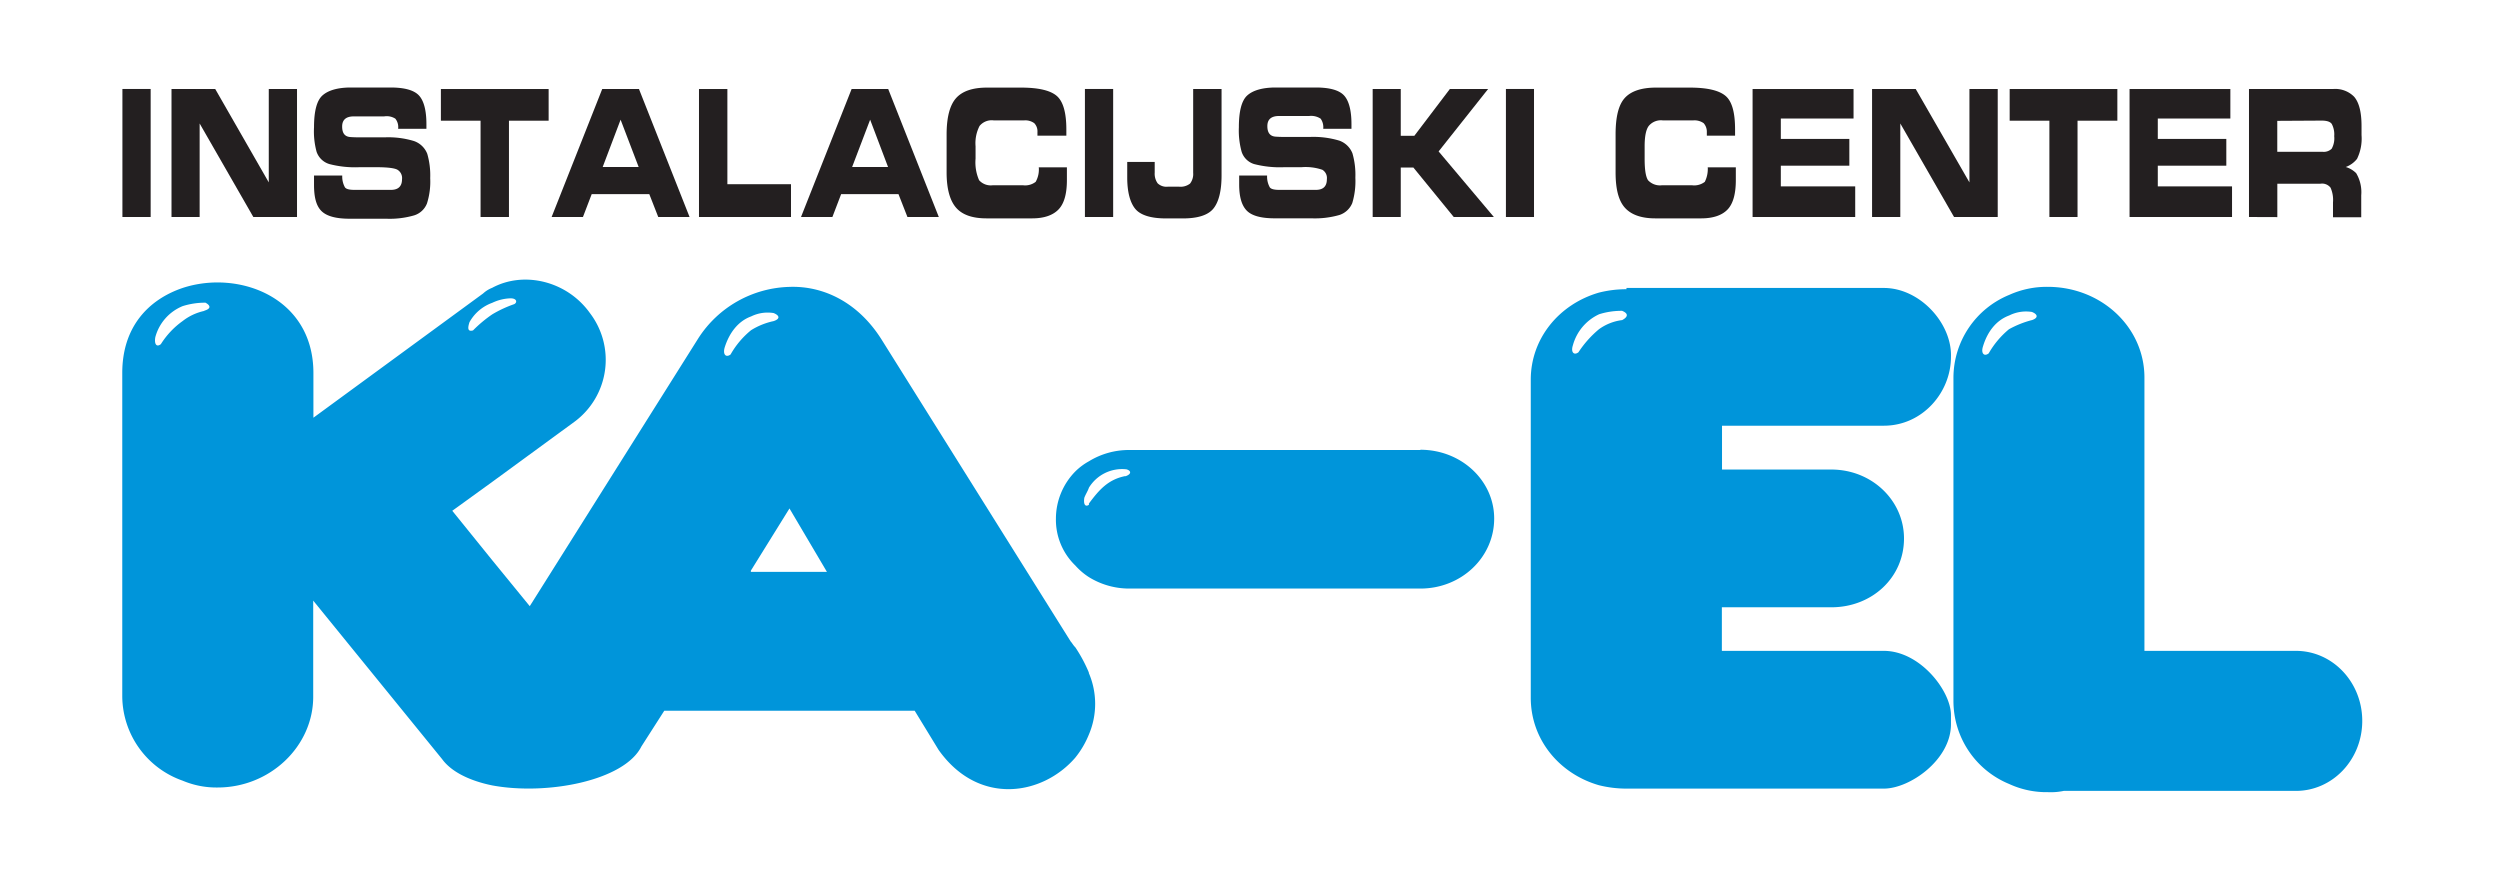 <svg id="Layer_1" data-name="Layer 1" xmlns="http://www.w3.org/2000/svg" xmlns:xlink="http://www.w3.org/1999/xlink" viewBox="0 0 494 173"><defs><style>.cls-1{fill:none;}.cls-2{clip-path:url(#clip-path);}.cls-3{fill:#0095da;}.cls-4{fill:#231f20;}</style><clipPath id="clip-path"><rect class="cls-1" x="-62" y="-271.89" width="595.28" height="841.89"/></clipPath></defs><g class="cls-2"><path class="cls-3" d="M280.67,88.92H223.05a15.1,15.1,0,0,0-7.88,2.23,12.2,12.2,0,0,0-2.68,2,13.33,13.33,0,0,0-3.84,9.31,12.56,12.56,0,0,0,3.84,9.29,12.88,12.88,0,0,0,2.68,2.29,15.12,15.12,0,0,0,7.88,2.26h57.62c8.07,0,14.58-6.14,14.58-13.84,0-7.51-6.51-13.59-14.58-13.59m-58.3,5.2c-3.38.66-5.19,2.71-7.2,5.43v.25c-.67.45-1.12,0-.91-1.38.24-.67.71-1.37.91-2a7.68,7.68,0,0,1,7.42-3.63c.88.24,1.12.91-.22,1.38"/><path class="cls-3" d="M453.65,128.61H423.74v-54c0-10-8.56-17.93-19.11-17.93A18,18,0,0,0,397,58.28a17.74,17.74,0,0,0-11,16.34v63.94a17.75,17.75,0,0,0,11,16.35,17.56,17.56,0,0,0,7.66,1.62,12.42,12.42,0,0,0,3.14-.25h45.88c7.2,0,13.1-6.14,13.1-13.83s-5.9-13.84-13.1-13.84M401.46,63.26a19.37,19.37,0,0,0-4.49,1.8,17.36,17.36,0,0,0-4,4.76c-.9.71-1.57,0-1.14-1.34.89-3,2.68-5.22,5.18-6.14a7.43,7.43,0,0,1,4.49-.7c1.15.45,1.35,1.16,0,1.62"/><path class="cls-3" d="M372.24,84.12c7.63,0,13.27-6.56,13.27-13.59.23-6.6-6.11-13.63-13.27-13.63H321.39v.25a22,22,0,0,0-5.44.67c-7.88,2.29-13.47,9.07-13.47,17.2v62.87c0,8.19,5.59,15,13.47,17.27a22.44,22.44,0,0,0,5.44.67h50.85c5.15,0,13.27-5.69,13.27-12.71v-1.81c0-4.79-6.11-12.7-13.27-12.7h-32V120h21.62c8.05,0,14.37-5.87,14.37-13.6,0-7.48-6.32-13.62-14.37-13.62H340.27V84.12ZM320.47,63.26a9.87,9.87,0,0,0-4.52,1.8,20.68,20.68,0,0,0-4.05,4.55c-.88.67-1.55,0-1.1-1.37A9.5,9.5,0,0,1,316,62.09a14.75,14.75,0,0,1,4.52-.67c1.16.46,1.34,1.13,0,1.84"/><path class="cls-3" d="M215.17,132.92a29,29,0,0,0-2.68-5c-.45-.45-.67-.91-.92-1.16L174.21,67.11c-4.73-7.52-11.68-10.67-18.25-10.42a22.09,22.09,0,0,0-18,10.2l-33.28,52.89-7.44-9.11-7.87-9.74,7.87-5.69,16.41-12a15.22,15.22,0,0,0,2.93-21.36c-4.52-6.35-13.06-8.4-19.34-5A5.69,5.69,0,0,0,95.45,58L61.93,82.54V73.7c0-15-14.83-20.43-25.84-16.8-6.77,2.3-11.93,7.7-11.93,16.8v64a17.8,17.8,0,0,0,11.93,16.56A17.14,17.14,0,0,0,43,155.61c10.38,0,18.89-8.15,18.89-17.93v-19L87.36,150c1.8,2.48,5.4,4.28,9.92,5.2,10.79,2,26.08-.92,29.46-7.7l4.52-7.06h49.48l4.72,7.73c7.87,11.12,20.5,9.07,27,1.56a17.88,17.88,0,0,0,2.68-4.53,15.47,15.47,0,0,0,0-12.24M92.76,63.68a8.42,8.42,0,0,1,4.52-3.85,9,9,0,0,1,3.6-.88c1.34,0,1.34.88.7,1.16a23.18,23.18,0,0,0-4.3,2,25.48,25.48,0,0,0-3.81,3.18c-.92.25-1.16-.21-.71-1.59m-52.4-2.26a10.51,10.51,0,0,0-4.27,2A16.15,16.15,0,0,0,31.79,68c-.85.68-1.34,0-1.1-1.37a9.19,9.19,0,0,1,5.4-6.14,14.81,14.81,0,0,1,4.51-.68c.86.46,1.31,1.13-.24,1.59m104,8.65c-.92.67-1.56,0-1.17-1.37.92-2.94,2.69-5.23,5.22-6.15a7.4,7.4,0,0,1,4.46-.67c1.15.46,1.37,1.13,0,1.59a13.81,13.81,0,0,0-4.46,1.8,16.94,16.94,0,0,0-4.05,4.8M148.37,113v-.24L156,100.47,163.4,113Z"/><rect class="cls-4" x="24.19" y="17.58" width="5.58" height="25.3"/><polygon class="cls-4" points="33.89 17.59 42.53 17.59 53.11 36.04 53.11 17.59 58.69 17.59 58.69 42.88 50.06 42.88 39.45 24.4 39.45 42.88 33.89 42.88 33.89 17.59"/><path class="cls-4" d="M67.63,34.69A4.38,4.38,0,0,0,68.15,37c.24.37.89.52,1.92.52h7.17c1.46,0,2.2-.7,2.2-2.11a1.92,1.92,0,0,0-.89-1.86c-.55-.33-2-.51-4.15-.51H71a20,20,0,0,1-5.91-.62A3.83,3.83,0,0,1,62.56,30a15.42,15.42,0,0,1-.51-4.85c0-3.19.55-5.3,1.68-6.3s3-1.56,5.61-1.56h7.81c2.77,0,4.66.52,5.64,1.58s1.47,3,1.47,5.65v.93H78.67a2.64,2.64,0,0,0-.55-2A3.18,3.18,0,0,0,75.9,23h-6c-1.53,0-2.29.68-2.29,2s.52,2,1.62,2.08,2,.06,3,.06h3.81a17.48,17.48,0,0,1,5.76.73,4.34,4.34,0,0,1,2.63,2.53,15.33,15.33,0,0,1,.58,4.8,14.29,14.29,0,0,1-.64,5,4,4,0,0,1-2.51,2.35,17.29,17.29,0,0,1-5.52.67H69.07c-2.72,0-4.55-.52-5.56-1.53s-1.46-2.68-1.46-5.16V34.69Z"/><polygon class="cls-4" points="87.12 17.59 108.41 17.59 108.41 23.85 100.57 23.85 100.57 42.88 94.96 42.88 94.96 23.85 87.12 23.85 87.12 17.59"/><path class="cls-4" d="M109,42.88l10-25.29h7.26l10,25.29h-6.19l-1.77-4.52H116.92l-1.73,4.52ZM119.09,33h7.11l-3.57-9.35Z"/><polygon class="cls-4" points="138.12 17.59 143.73 17.59 143.73 36.4 156.3 36.4 156.3 42.88 138.12 42.88 138.12 17.59"/><path class="cls-4" d="M158.28,42.88l10-25.29h7.23l10,25.29h-6.2l-1.77-4.52H166.21l-1.73,4.52ZM168.38,33h7.1l-3.54-9.35Z"/><path class="cls-4" d="M205.23,33.07h5.59v2.51c0,2.68-.53,4.61-1.62,5.77s-2.84,1.8-5.25,1.8h-9c-2.81,0-4.78-.7-6-2.08s-1.9-3.69-1.9-7V26.59c0-3.48.66-5.85,1.88-7.21s3.23-2.07,6.1-2.07h6.73c3.42,0,5.78.55,7.05,1.64s1.9,3.31,1.9,6.64v1.22H205v-.7a2.32,2.32,0,0,0-.63-1.77,3,3,0,0,0-2-.55h-6a3.1,3.1,0,0,0-2.81,1.1,7.44,7.44,0,0,0-.79,4v2.47a8.76,8.76,0,0,0,.7,4.25,3.08,3.08,0,0,0,2.68,1h6a3.39,3.39,0,0,0,2.5-.68,5,5,0,0,0,.61-2.93"/><rect class="cls-4" x="214.38" y="17.58" width="5.58" height="25.3"/><path class="cls-4" d="M222.74,32h5.43v2.11a3.26,3.26,0,0,0,.58,2.11,2.51,2.51,0,0,0,2,.67H233a3.05,3.05,0,0,0,2.15-.61,3.06,3.06,0,0,0,.62-2.13V17.59h5.61V34.66c0,3.12-.58,5.32-1.65,6.6s-3.11,1.9-6,1.9H230.4c-3,0-5.06-.65-6.08-1.9s-1.58-3.33-1.58-6.2Z"/><path class="cls-4" d="M250.38,34.69A4.38,4.38,0,0,0,250.9,37c.24.37.91.52,1.91.52H260c1.47,0,2.19-.7,2.19-2.11a1.9,1.9,0,0,0-.89-1.86,10.21,10.21,0,0,0-4.14-.51h-3.42a20.25,20.25,0,0,1-5.92-.62A3.75,3.75,0,0,1,245.35,30a15.75,15.75,0,0,1-.55-4.85c0-3.19.55-5.3,1.67-6.3s3-1.56,5.62-1.56H260c2.74,0,4.62.52,5.59,1.58s1.46,3,1.46,5.65v.93h-5.58a2.9,2.9,0,0,0-.51-2,3.42,3.42,0,0,0-2.27-.53h-5.95c-1.55,0-2.31.68-2.31,2s.54,2,1.62,2.08,2,.06,3,.06h3.81a17.68,17.68,0,0,1,5.79.73,4.34,4.34,0,0,1,2.6,2.53,15.39,15.39,0,0,1,.57,4.8,15,15,0,0,1-.61,5,4.13,4.13,0,0,1-2.5,2.35,17.54,17.54,0,0,1-5.55.67h-7.29c-2.72,0-4.54-.52-5.52-1.53s-1.49-2.68-1.49-5.16V34.69Z"/><polygon class="cls-4" points="271.24 17.59 276.79 17.59 276.79 26.84 279.47 26.84 286.49 17.59 294.05 17.59 284.27 29.92 295.19 42.88 287.26 42.88 279.29 33.11 276.79 33.11 276.79 42.88 271.24 42.88 271.24 17.59"/><rect class="cls-4" x="297.57" y="17.58" width="5.55" height="25.3"/><path class="cls-4" d="M337.43,33.07H343v2.51c0,2.68-.52,4.61-1.59,5.77s-2.84,1.8-5.25,1.8H327.1c-2.75,0-4.74-.7-6-2.08s-1.86-3.69-1.86-7V26.59c0-3.48.58-5.85,1.8-7.21s3.29-2.07,6.16-2.07h6.69c3.46,0,5.79.55,7.08,1.64s1.88,3.31,1.88,6.64v1.22h-5.58v-.7a2.53,2.53,0,0,0-.63-1.77,3.15,3.15,0,0,0-2.06-.55h-6a3.12,3.12,0,0,0-2.79,1.1c-.55.73-.81,2.1-.81,4v2.47c0,2.15.21,3.54.67,4.25a3.2,3.2,0,0,0,2.74,1h5.95a3.44,3.44,0,0,0,2.53-.68,5.72,5.72,0,0,0,.58-2.93"/><polygon class="cls-4" points="346.31 42.88 346.31 17.59 366.26 17.59 366.26 23.42 351.89 23.42 351.89 27.45 365.43 27.45 365.43 32.74 351.89 32.74 351.89 36.83 366.59 36.83 366.59 42.88 346.31 42.88"/><polygon class="cls-4" points="369.92 17.59 378.55 17.59 389.16 36.04 389.16 17.59 394.75 17.59 394.75 42.88 386.12 42.88 375.5 24.4 375.5 42.88 369.92 42.88 369.92 17.59"/><polygon class="cls-4" points="397.11 17.59 418.39 17.59 418.39 23.85 410.52 23.85 410.52 42.88 404.96 42.88 404.96 23.85 397.11 23.85 397.11 17.59"/><polygon class="cls-4" points="420.8 42.88 420.8 17.59 440.72 17.59 440.72 23.42 426.38 23.42 426.38 27.45 439.92 27.45 439.92 32.74 426.38 32.74 426.38 36.83 441.05 36.83 441.05 42.88 420.8 42.88"/><path class="cls-4" d="M444.4,42.88V17.59H461a5.23,5.23,0,0,1,4.17,1.52c1,1.16,1.47,3.09,1.47,5.83v1.77a9.12,9.12,0,0,1-.89,4.68A5.06,5.06,0,0,1,463.52,33a4.88,4.88,0,0,1,2.06,1.22,7.33,7.33,0,0,1,1,4.37v4.34H461V40a6,6,0,0,0-.48-2.91,2.12,2.12,0,0,0-2-.79H450v6.6Zm5.59-19V30h9a2.24,2.24,0,0,0,1.75-.61,4.22,4.22,0,0,0,.5-2.48,4.39,4.39,0,0,0-.48-2.41c-.31-.46-1-.67-2-.67Z"/></g></svg>